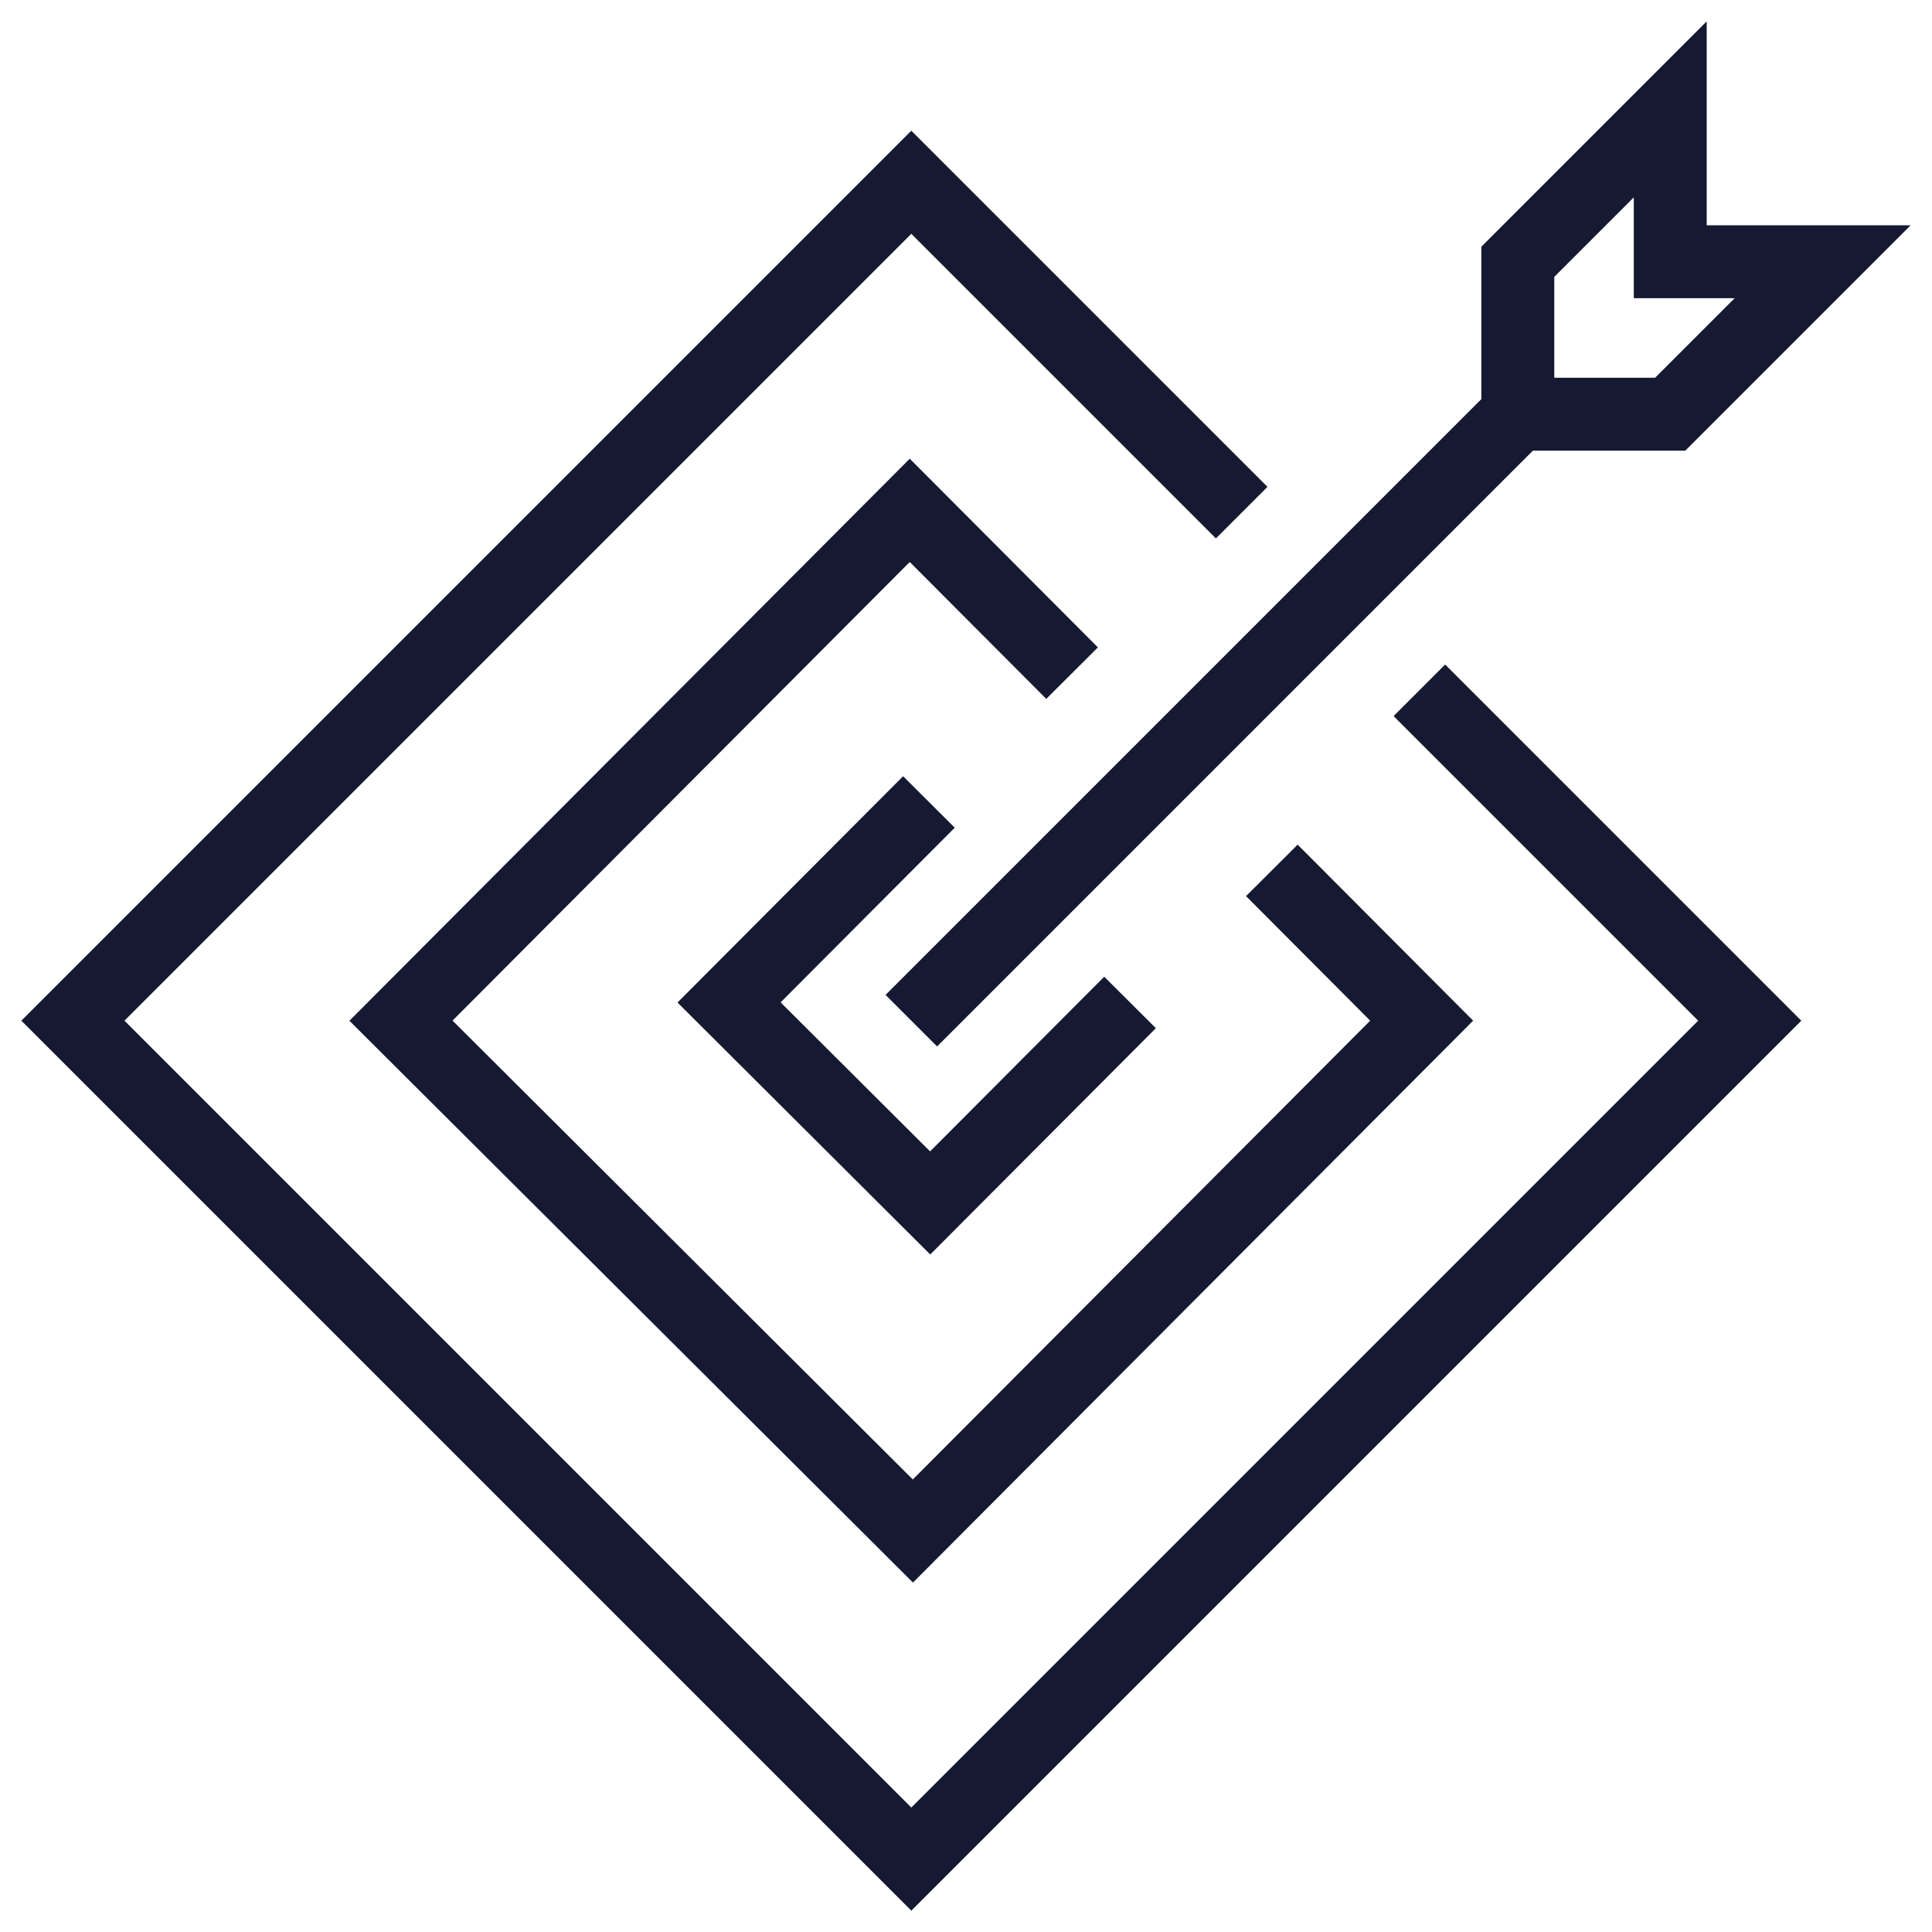 <?xml version="1.0" encoding="UTF-8"?>
<svg width="53px" height="53px" viewBox="0 0 53 53" version="1.1" xmlns="http://www.w3.org/2000/svg" xmlns:xlink="http://www.w3.org/1999/xlink">
    <title>Icon - target</title>
    <defs>
        <filter color-interpolation-filters="auto" id="filter-1">
            <feColorMatrix in="SourceGraphic" type="matrix" values="0 0 0 0 0 0 0 0 0 0.678 0 0 0 0 0.863 0 0 0 1 0"></feColorMatrix>
        </filter>
    </defs>
    <g id="icons" stroke="none" stroke-width="1" fill="none" fill-rule="evenodd">
        <g id="Icon---target" transform="translate(-10, -3)" filter="url(#filter-1)">
            <g transform="translate(12, 6)">
                <path d="M39.638,8.362 L43.819,8.362 L48,4.181 L43.819,4.181 L43.819,0 L39.638,4.181 L39.638,8.362 Z M39.638,8.362 L23,25" id="Shape" stroke="#161932" stroke-width="2"></path>
                <polyline id="Rectangle_1_copy_9_1_" stroke="#161932" stroke-width="2" points="32.89 20.877 37 25 23.043 39 9 25 22.957 11 27.41 15.466"></polyline>
                <polyline id="Rectangle_1_copy_9_1_-Copy" stroke="#161932" stroke-width="2" points="29 24.5 23.517 30 18 24.5 23.483 19"></polyline>
                <polyline id="Rectangle_1_copy_10_1_" stroke="#161932" stroke-width="2" points="36.937 15.937 46 25 23 48 0 25 23 2 32.063 11.063"></polyline>
            </g>
        </g>
    </g>
</svg>